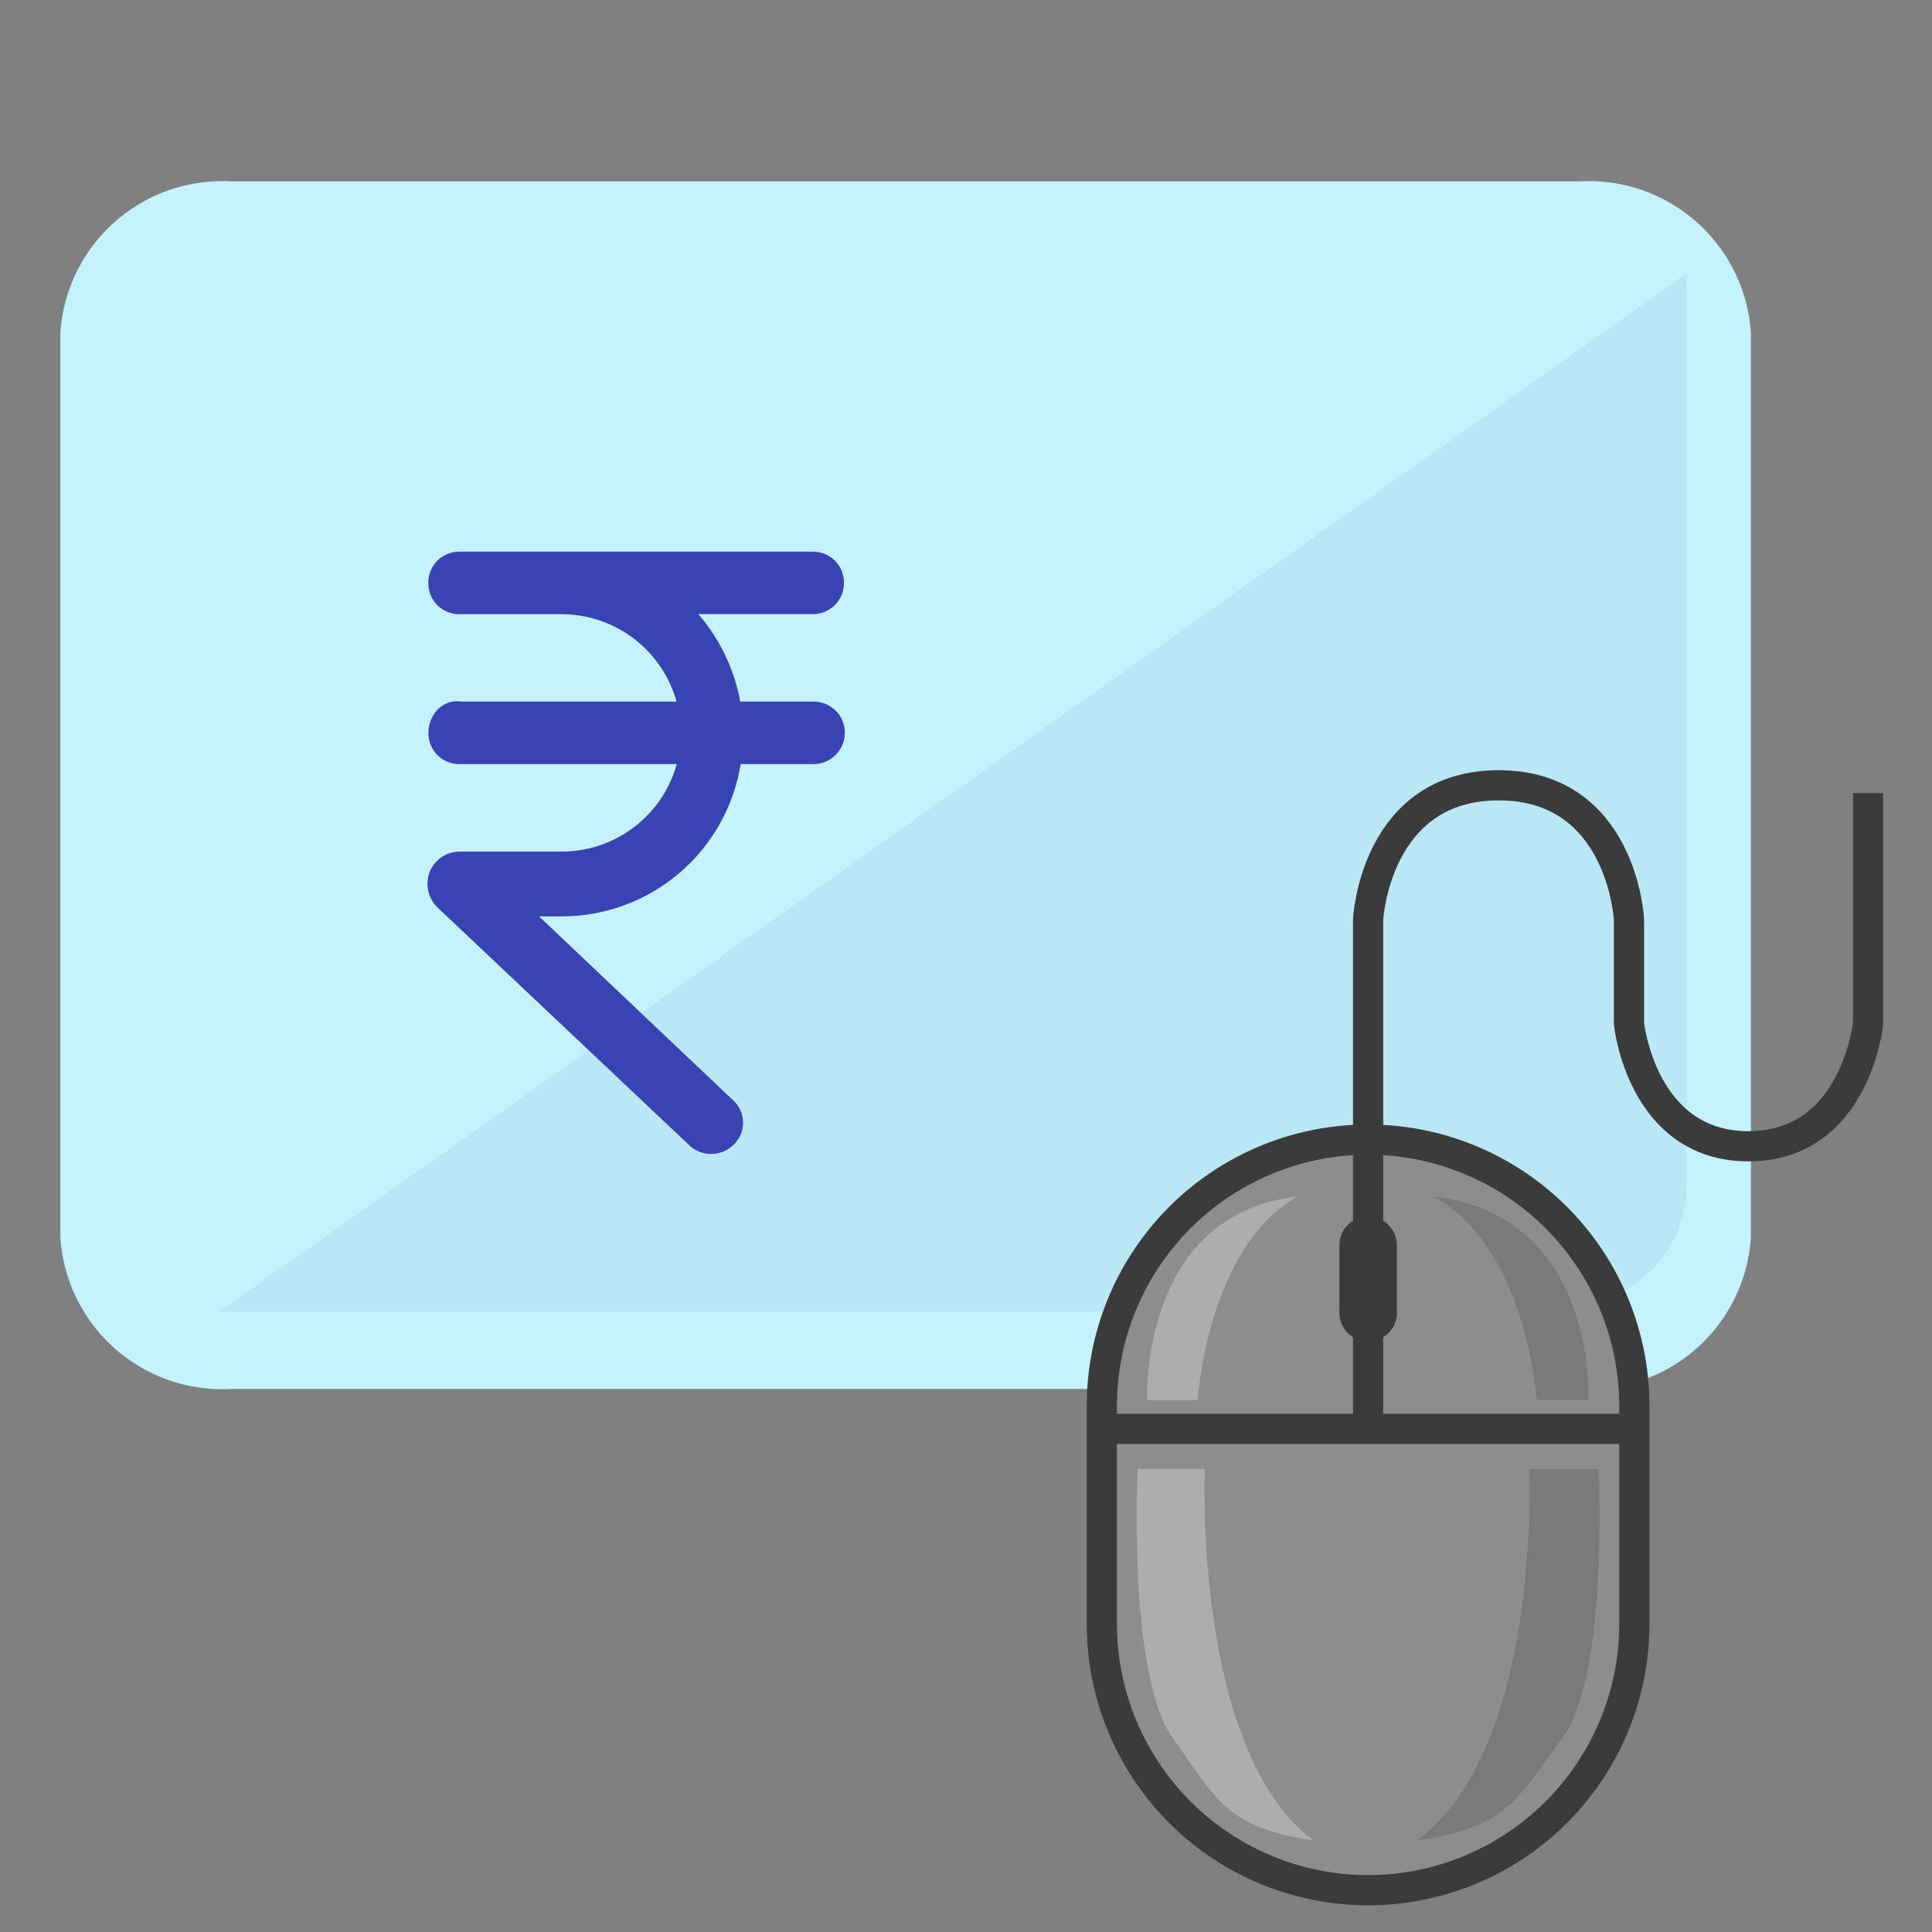 <svg xmlns="http://www.w3.org/2000/svg" width="32" height="32" viewBox="0 0 32 32"><rect x="0" y="0" width="32" height="32" fill="#808080" stroke="none"/><g fill="none" fill-rule="evenodd"><path fill="#C4F3FF" fill-rule="nonzero" d="M3.847 3.005h22.306A2.69 2.69 0 0 1 29 5.505v15a2.69 2.69 0 0 1-2.847 2.5H3.847A2.69 2.69 0 0 1 1 20.505v-15a2.69 2.69 0 0 1 2.847-2.5z"/><path fill="#4F789A" fill-rule="nonzero" d="m27.933 4.532-24.3 17.191h22.332s1.967-.293 1.967-2.108l.001-15.083z" opacity=".09"/><path fill="#8D8D8D" fill-rule="nonzero" d="M22.66 31.308a4.415 4.415 0 0 1-4.41-4.41v-3.613a4.415 4.415 0 0 1 4.41-4.41 4.415 4.415 0 0 1 4.41 4.41v3.613a4.415 4.415 0 0 1-4.41 4.41z"/><path fill="#3B3B3B" fill-rule="nonzero" d="M22.66 19.125a4.164 4.164 0 0 0-4.16 4.16v3.613a4.164 4.164 0 0 0 4.16 4.16 4.165 4.165 0 0 0 4.16-4.16v-3.613a4.165 4.165 0 0 0-4.16-4.16zm0-.5a4.66 4.66 0 0 1 4.66 4.66v3.613a4.66 4.66 0 0 1-9.32 0v-3.613a4.66 4.66 0 0 1 4.66-4.66z"/><path stroke="#3B3B3B" stroke-width=".5" d="M22.66 23.56v-8.335s.117-2.218 2.162-2.218 2.159 2.218 2.159 2.218v1.728s.206 2.033 1.98 2.033 1.98-2.033 1.98-2.033v-3.818"/><path fill="#3B3B3B" fill-rule="nonzero" d="M22.66 20.148c.263 0 .476.213.476.475v1.142a.476.476 0 0 1-.951 0v-1.142c0-.262.213-.475.475-.475z"/><path fill="#FFF" fill-rule="nonzero" d="M19.418 28.777c-.741-1.049-.576-4.444-.576-4.444h1.112s-.2 4.648 1.8 6.151c-1.455-.223-1.593-.665-2.336-1.707zm-.415-5.587s-.144-3.066 2.484-3.372c-1.5.857-1.649 3.372-1.649 3.372h-.835z" opacity=".279"/><path fill="#3A3A3E" fill-rule="nonzero" d="M25.329 24.333h1.149s.174 3.4-.595 4.444c-.769 1.044-.911 1.484-2.417 1.707 2.073-1.503 1.863-6.151 1.863-6.151zm.122-1.143s-.152-2.515-1.707-3.372c2.716.306 2.569 3.372 2.569 3.372h-.862z" opacity=".228"/><path fill="#3A43B3" fill-rule="nonzero" stroke="#3A43B3" stroke-width=".5" d="M13.728 9.655a.264.264 0 0 0-.076-.192.264.264 0 0 0-.192-.076H7.613a.264.264 0 0 0-.192.076.264.264 0 0 0-.076.192.264.264 0 0 0 .076.192c.051.05.12.078.192.076h1.682a2.23 2.23 0 0 1 2.216 1.948h-3.9c-.151-.038-.265.116-.265.267a.264.264 0 0 0 .076.192c.051.05.12.078.192.076h3.9a2.23 2.23 0 0 1-2.219 1.949H7.613a.287.287 0 0 0-.268.191.3.3 0 0 0 .076.306l4.167 3.935a.277.277 0 0 0 .382 0 .253.253 0 0 0 0-.382l-3.669-3.477h.994a2.751 2.751 0 0 0 2.751-2.522h1.414a.27.27 0 0 0 .246-.406.27.27 0 0 0-.246-.129h-1.414a2.836 2.836 0 0 0-1.108-1.949h2.522a.263.263 0 0 0 .268-.267z"/><path stroke="#3B3B3B" stroke-width=".5" d="M18.096 23.666h9.129"/></g></svg>